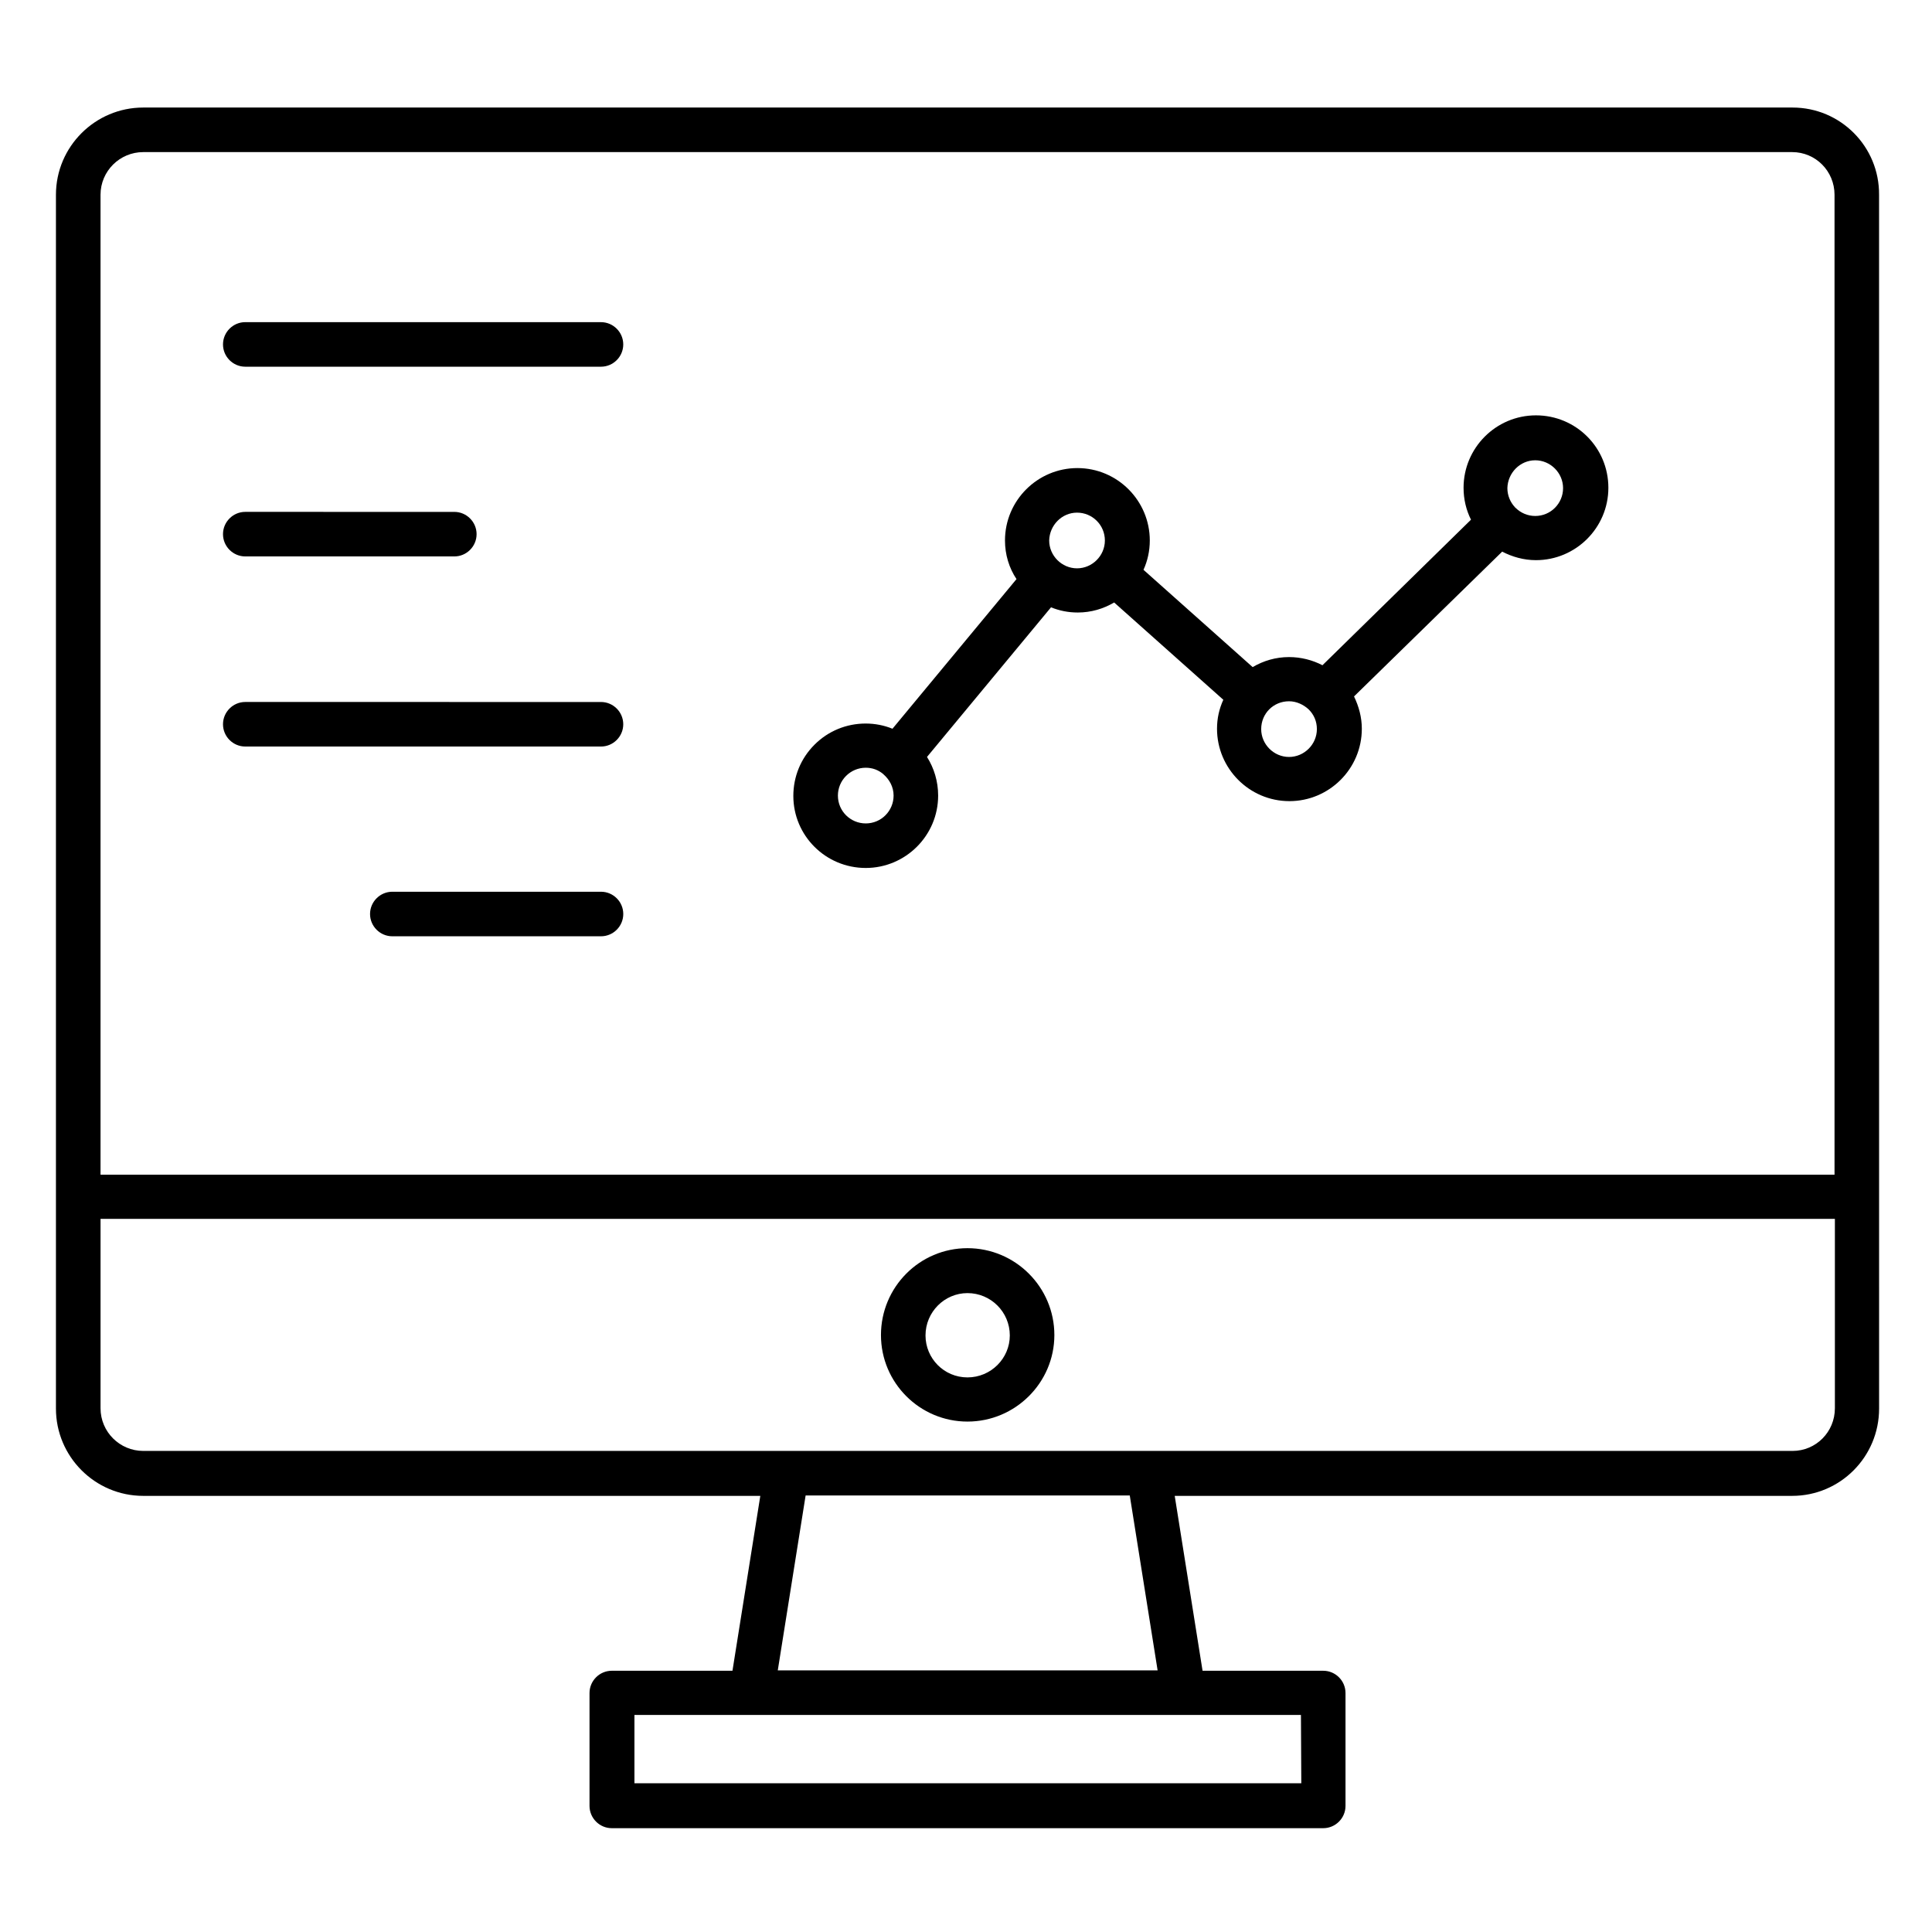 <?xml version="1.0" encoding="UTF-8"?>
<!-- Uploaded to: SVG Repo, www.svgrepo.com, Generator: SVG Repo Mixer Tools -->
<svg fill="#000000" width="800px" height="800px" version="1.1" viewBox="144 144 512 512" xmlns="http://www.w3.org/2000/svg">
 <g>
  <path d="m619.04 172.5h-437.09c-12.695 0-23.125 10.332-23.125 23.125v321.67c0 12.695 10.332 23.125 23.125 23.125h163.54l-7.379 46.348h-31.98c-3.246 0-5.902 2.656-5.902 5.902v29.914c0 3.246 2.656 5.902 5.902 5.902h188.54c3.246 0 5.902-2.656 5.902-5.902v-29.914c0-3.246-2.656-5.902-5.902-5.902h-31.98l-7.379-46.348h163.64c12.695 0 23.027-10.332 23.027-23.125l-0.008-321.67c0.098-12.793-10.234-23.125-22.926-23.125zm-437.09 11.809h437c6.199 0 11.219 5.019 11.219 11.316v259.68h-459.53v-259.68c0-6.297 5.117-11.316 11.316-11.316zm306.91 432.27h-176.73v-18.105h176.63zm-38.082-29.914h-100.66l7.379-46.348h85.902zm168.27-58.156h-437.09c-6.199 0-11.316-5.019-11.316-11.316v-50.184h459.62v50.184c0 6.301-5.016 11.316-11.215 11.316z"/>
  <path d="m400.39 474.78c-12.695 0-22.926 10.332-22.926 23.027 0 12.695 10.332 22.926 22.926 22.926 12.695 0 23.027-10.332 23.027-22.926 0-12.695-10.332-23.027-23.027-23.027zm0 34.246c-6.199 0-11.121-5.019-11.121-11.121 0-6.199 5.019-11.219 11.121-11.219 6.199 0 11.219 5.019 11.219 11.219 0 6.102-5.019 11.121-11.219 11.121z"/>
  <path d="m209 241.18h94.266c3.246 0 5.902-2.656 5.902-5.902s-2.656-5.902-5.902-5.902l-94.266-0.004c-3.246 0-5.902 2.656-5.902 5.902-0.004 3.25 2.656 5.906 5.902 5.906z"/>
  <path d="m209 291.46h55.398c3.246 0 5.902-2.656 5.902-5.902s-2.656-5.902-5.902-5.902l-55.398-0.004c-3.246 0-5.902 2.656-5.902 5.902-0.004 3.246 2.656 5.906 5.902 5.906z"/>
  <path d="m209 341.84h94.266c3.246 0 5.902-2.656 5.902-5.902s-2.656-5.902-5.902-5.902l-94.266-0.004c-3.246 0-5.902 2.656-5.902 5.902-0.004 3.25 2.656 5.906 5.902 5.906z"/>
  <path d="m303.27 380.32h-55.301c-3.246 0-5.902 2.656-5.902 5.902s2.656 5.902 5.902 5.902h55.301c3.246 0 5.902-2.656 5.902-5.902 0.004-3.246-2.652-5.902-5.902-5.902z"/>
  <path d="m373.43 374.02c10.527 0 19.188-8.562 19.188-19.188 0-3.738-1.082-7.281-2.953-10.234l32.867-39.656c2.164 0.887 4.527 1.379 7.086 1.379 3.543 0 6.789-0.984 9.645-2.656l28.93 25.781c-1.082 2.363-1.672 4.922-1.672 7.676 0 10.527 8.562 19.188 19.188 19.188 10.527 0 19.188-8.562 19.188-19.188 0-3.051-0.789-5.902-2.066-8.562l39.262-38.375c2.656 1.379 5.707 2.262 8.953 2.262 10.527 0 19.188-8.562 19.188-19.188 0-10.629-8.562-19.188-19.188-19.188-10.629 0-19.188 8.66-19.188 19.188 0 3.051 0.688 5.902 1.969 8.461l-39.363 38.574c-2.656-1.379-5.707-2.164-8.855-2.164-3.543 0-6.789 0.984-9.645 2.656l-28.93-25.781c1.082-2.363 1.672-5.019 1.672-7.773 0-10.527-8.562-19.188-19.188-19.188-10.527 0-19.188 8.562-19.188 19.188 0 3.738 1.082 7.281 3.051 10.234l-32.867 39.656c-2.164-0.887-4.625-1.379-7.086-1.379-5.117 0-9.938 1.969-13.578 5.609-3.641 3.641-5.609 8.461-5.609 13.578 0.004 10.531 8.566 19.09 19.191 19.09zm177.42-108.04c4.035 0 7.379 3.344 7.379 7.379 0 4.035-3.246 7.379-7.379 7.379-1.969 0-3.836-0.789-5.215-2.164l-0.098-0.098s-0.098 0-0.098-0.098c-1.18-1.277-1.969-3.051-1.969-5.019 0.098-4.031 3.344-7.379 7.379-7.379zm-60.027 66.027v0c1.379 1.379 2.164 3.148 2.164 5.215 0 4.035-3.344 7.379-7.379 7.379-4.035 0-7.379-3.344-7.379-7.379 0-4.133 3.246-7.379 7.379-7.379 1.969 0 3.84 0.887 5.215 2.164zm-61.398-52.152c4.035 0 7.379 3.246 7.379 7.379 0 4.035-3.344 7.379-7.379 7.379s-7.379-3.344-7.379-7.379c0.094-4.031 3.344-7.379 7.379-7.379zm-61.207 69.766c1.379-1.379 3.246-2.164 5.215-2.164 1.77 0 3.344 0.59 4.625 1.672l0.098 0.098c1.574 1.379 2.656 3.344 2.656 5.609 0 4.035-3.246 7.379-7.379 7.379-4.035 0-7.379-3.246-7.379-7.379 0-1.969 0.785-3.836 2.164-5.215z"/>
 </g>
</svg>